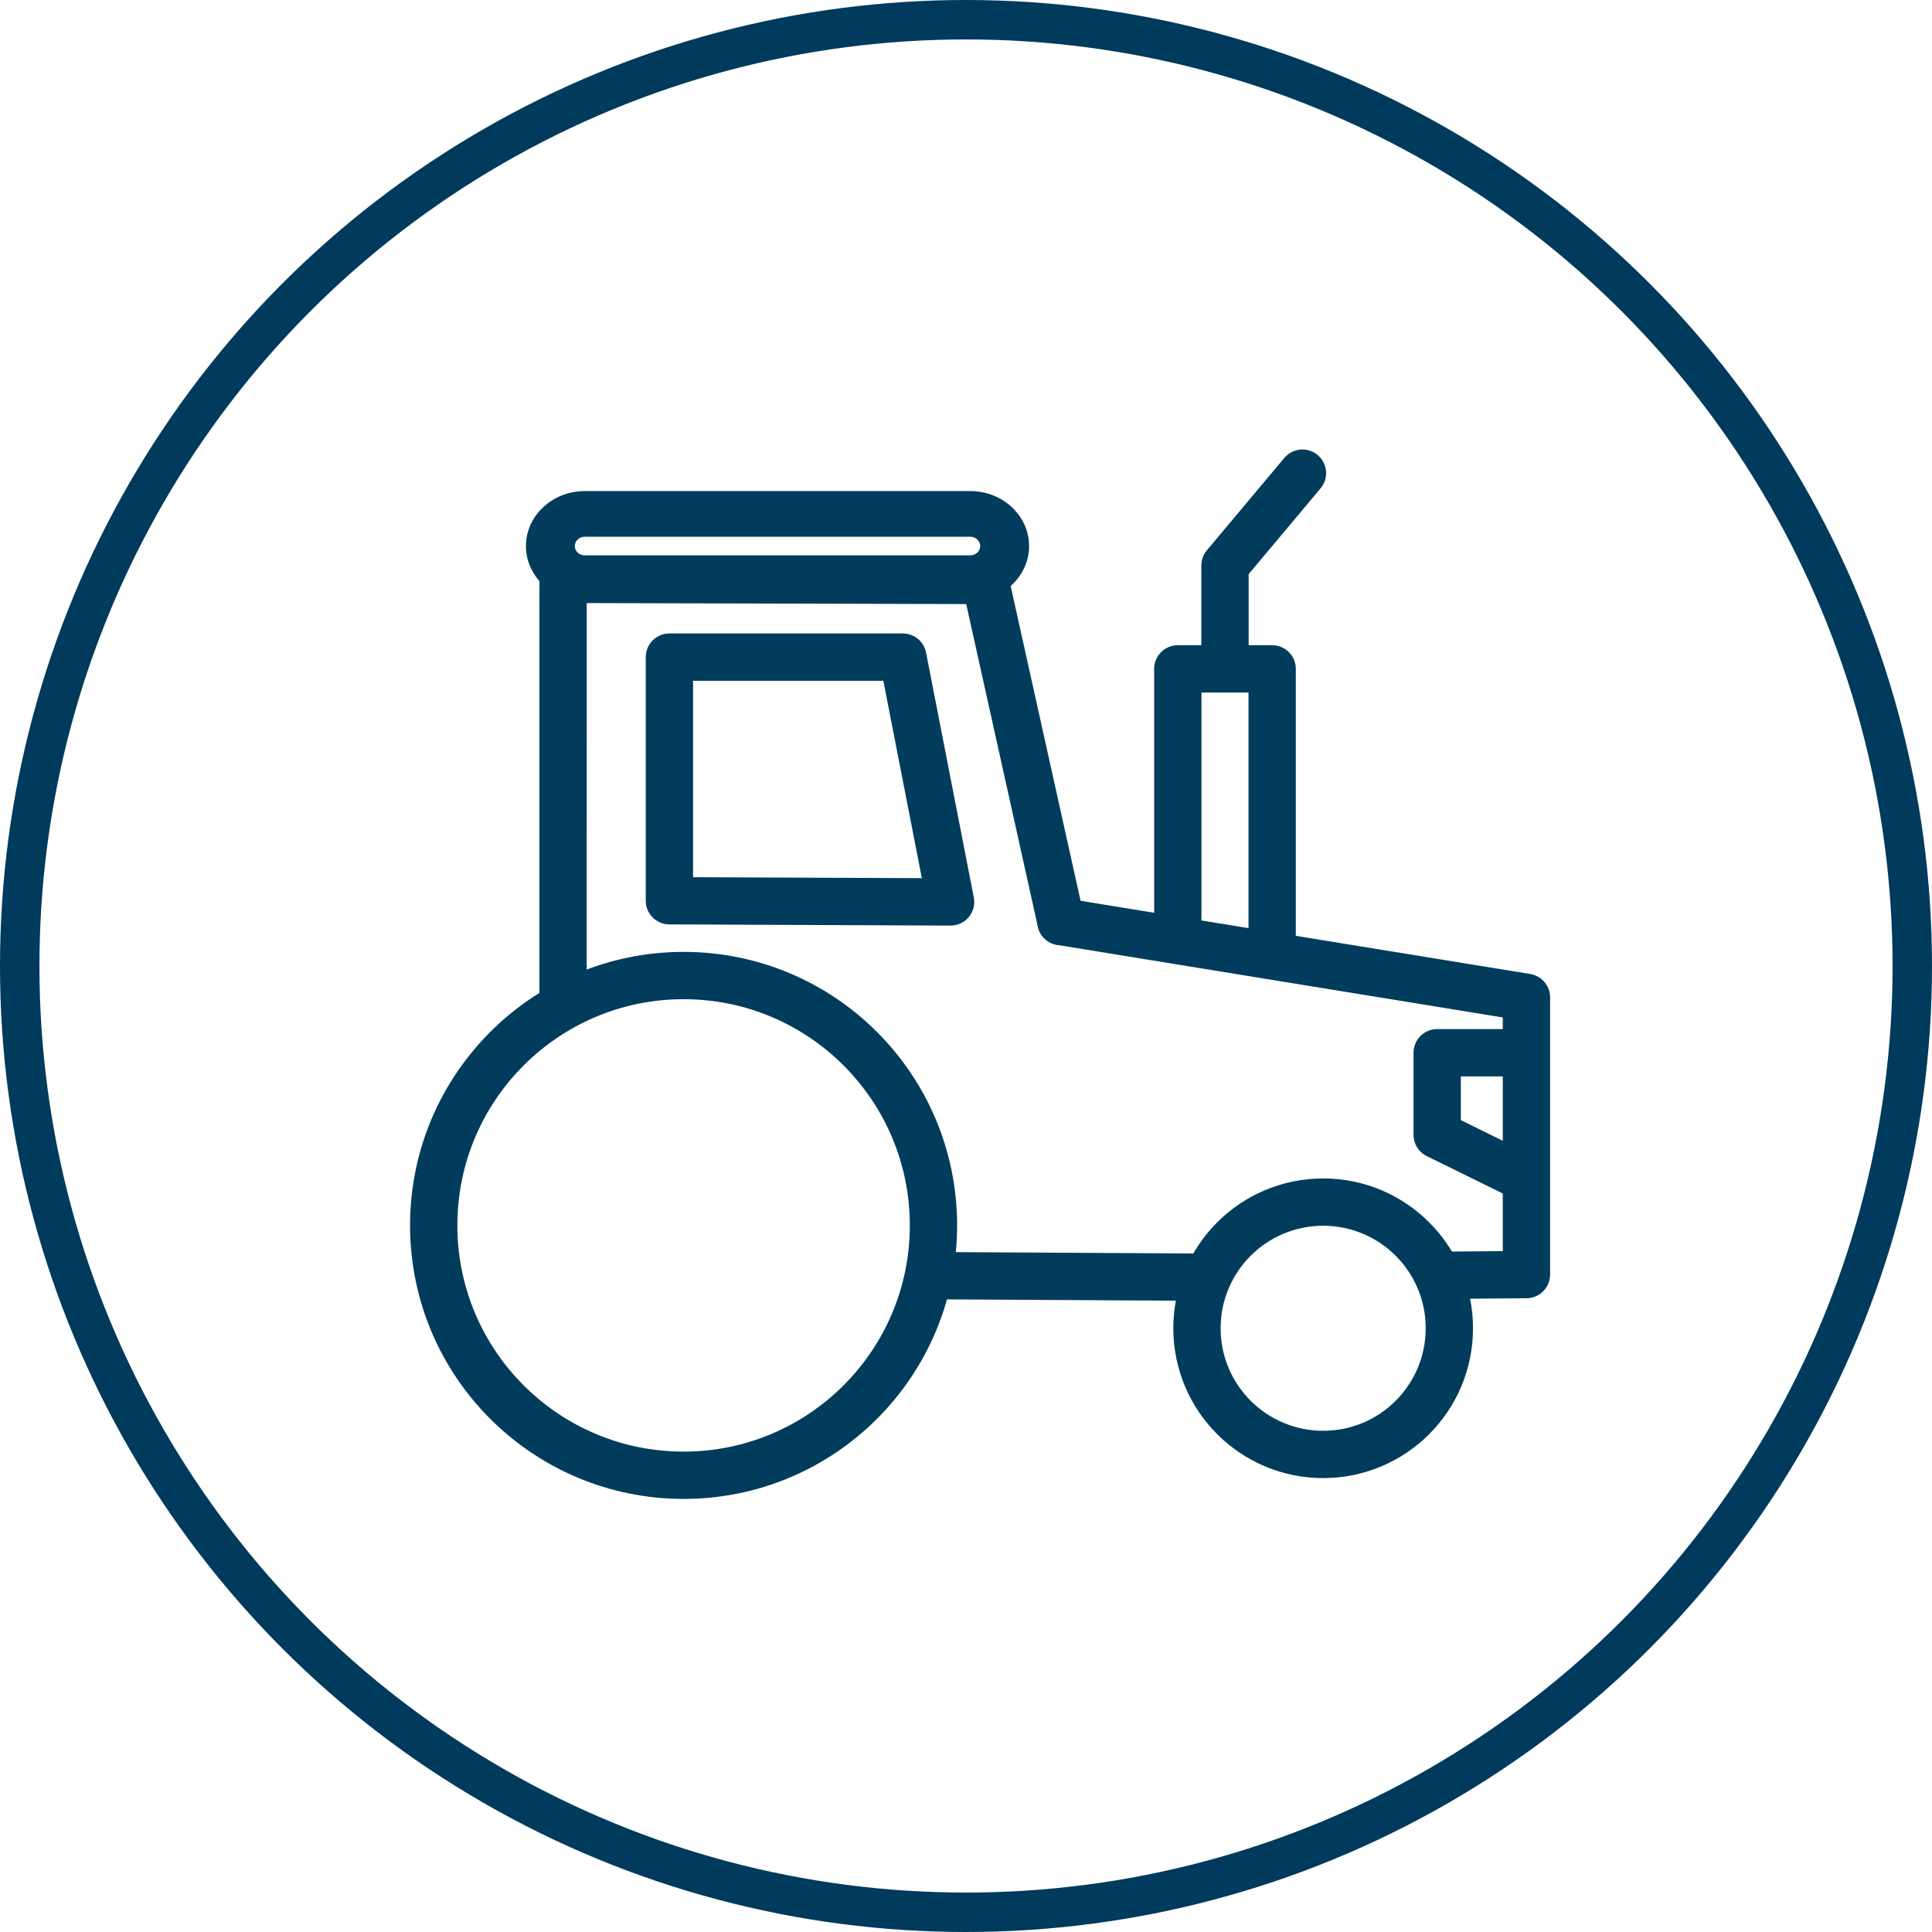 <svg width="49" height="49" viewBox="0 0 49 49" fill="none" xmlns="http://www.w3.org/2000/svg">
<circle cx="24.5" cy="24.5" r="24" stroke="#003A5C"/>
<path fill-rule="evenodd" clip-rule="evenodd" d="M14.83 13.613C14.69 13.613 14.578 13.72 14.578 13.85C14.578 13.98 14.69 14.085 14.83 14.085H24.609C24.747 14.085 24.861 13.98 24.861 13.85C24.861 13.72 24.747 13.613 24.609 13.613H14.83ZM24.609 15.243H14.83C14.007 15.243 13.339 14.618 13.339 13.85C13.339 13.081 14.007 12.455 14.83 12.455H24.609C25.432 12.455 26.1 13.08 26.1 13.85C26.1 14.617 25.432 15.243 24.609 15.243Z" fill="#023C5D"/>
<path d="M36.635 32.344L38.714 32.326V25.295L26.908 23.373" stroke="#023C5D" stroke-width="1.2" stroke-linecap="round" stroke-linejoin="round"/>
<path d="M38.618 26.7H36.45V28.782L38.55 29.816" stroke="#023C5D" stroke-width="1.2" stroke-linecap="round" stroke-linejoin="round"/>
<path d="M29.872 23.278V16.964H32.265V23.782" stroke="#023C5D" stroke-width="1.2" stroke-linecap="round" stroke-linejoin="round"/>
<path d="M31.069 16.512V14.342L33.033 12" stroke="#023C5D" stroke-width="1.2" stroke-linecap="round" stroke-linejoin="round"/>
<path d="M26.908 23.373C26.268 20.489 25.627 17.605 24.987 14.722C21.418 14.712 17.849 14.703 14.281 14.694C14.28 18.222 14.28 21.749 14.28 25.277" stroke="#023C5D" stroke-width="1.2" stroke-linecap="round" stroke-linejoin="round"/>
<path d="M30.443 32.392C28.17 32.379 25.897 32.366 23.625 32.353" stroke="#023C5D" stroke-width="1.2" stroke-linecap="round" stroke-linejoin="round"/>
<path fill-rule="evenodd" clip-rule="evenodd" d="M22.898 16.666H16.978V22.845C19.355 22.855 21.732 22.864 24.109 22.875L22.898 16.666Z" stroke="#023C5D" stroke-width="1.2" stroke-linecap="round" stroke-linejoin="round"/>
<path fill-rule="evenodd" clip-rule="evenodd" d="M23.675 31.079C23.675 34.579 20.838 37.416 17.338 37.416C13.838 37.416 11 34.579 11 31.079C11 27.579 13.838 24.742 17.338 24.742C20.838 24.742 23.675 27.579 23.675 31.079Z" stroke="#023C5D" stroke-width="1.2" stroke-linecap="round" stroke-linejoin="round"/>
<path fill-rule="evenodd" clip-rule="evenodd" d="M36.759 33.688C36.759 35.456 35.326 36.888 33.559 36.888C31.791 36.888 30.358 35.456 30.358 33.688C30.358 31.919 31.791 30.488 33.559 30.488C35.326 30.488 36.759 31.919 36.759 33.688Z" stroke="#023C5D" stroke-width="1.2" stroke-linecap="round" stroke-linejoin="round"/>
</svg>
